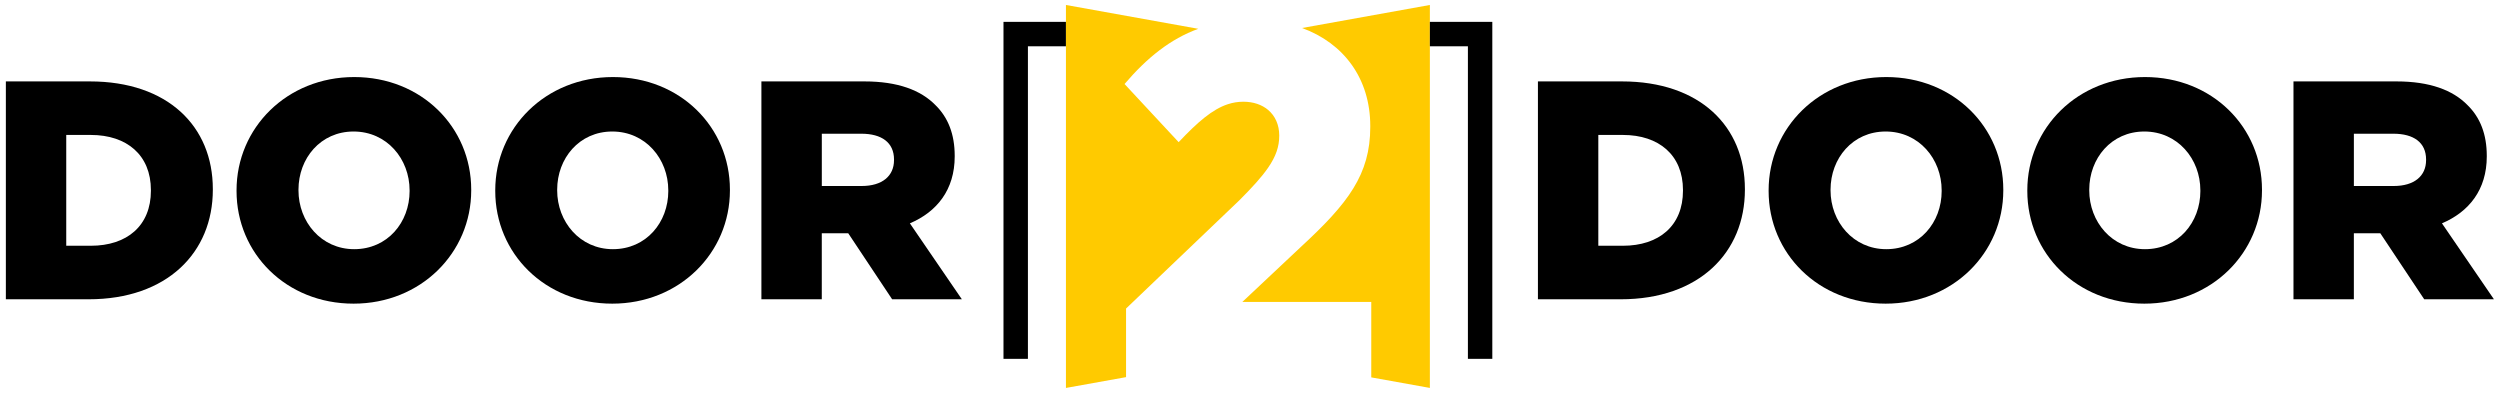 <?xml version="1.0" encoding="utf-8"?>
<!-- Generator: Adobe Illustrator 27.4.1, SVG Export Plug-In . SVG Version: 6.00 Build 0)  -->
<svg version="1.1" id="Layer_1" xmlns="http://www.w3.org/2000/svg" xmlns:xlink="http://www.w3.org/1999/xlink" x="0px" y="0px"
	 viewBox="0 0 2030.79 320.06" style="enable-background:new 0 0 2030.79 320.06;" xml:space="preserve">
<style type="text/css">
	.st0{fill:#FFCA00;}
</style>
<g>
	<path class="st0" d="M1161.51,4.04l-103.86,18.71c33.85,12.32,55.44,41,55.44,79.59v0.82c0,38.61-18.07,62.02-55.86,96.93
		l-12.01,11.29l-15.19,14.28l-20.86,19.61h20.86h24.43h59.44v61.29l47.6,8.56V42.69V37.6V17.76V4.04z"/>
	<polygon points="1161.51,17.76 1161.51,37.6 1192.4,37.6 1192.4,291.49 1212.23,291.49 1212.23,17.76 	"/>
	<polygon points="815.15,17.76 815.15,291.49 834.99,291.49 834.99,37.6 865.88,37.6 865.88,17.76 	"/>
	<path class="st0" d="M1039.16,110.15c0-8.81-3.33-16.06-9.13-20.92c-5.01-4.19-11.85-6.6-20.03-6.6c-4.37,0-8.53,0.68-12.64,2.03
		c-12.51,4.11-24.47,14.44-39.93,30.82l-5.03-5.4l-38.92-41.83c18.38-21.48,37.25-36.6,59.9-44.85L865.88,4.04v13.72V37.6v21.54
		v255.99l48.83-8.78v-55.73l37.69-36l44.96-42.95l9.36-8.94c10.52-10.52,18.12-18.88,23.32-26.4
		C1036.4,127.12,1039.16,119.19,1039.16,110.15z"/>
	<path d="M73.03,66.13H4.76v176.98h67.25c63.72,0,100.88-37.92,100.88-89v-0.51C172.9,102.54,136.24,66.13,73.03,66.13z
		 M122.59,154.88c0,28.57-19.47,44.75-48.8,44.75H53.81v-90.01h19.97c29.33,0,48.8,16.44,48.8,44.75V154.88z"/>
	<path d="M287.72,62.59c-54.61,0-95.57,41.22-95.57,92.03v0.51c0,50.82,40.45,91.53,95.06,91.53c54.61,0,95.57-41.22,95.57-92.03
		v-0.51C382.79,103.3,342.34,62.59,287.72,62.59z M332.73,155.13c0,25.53-17.95,47.28-45.01,47.28c-26.8,0-45.26-22.25-45.26-47.79
		v-0.51c0-25.53,17.95-47.28,44.75-47.28c27.05,0,45.51,22.25,45.51,47.79V155.13z"/>
	<path d="M497.87,62.59c-54.61,0-95.57,41.22-95.57,92.03v0.51c0,50.82,40.45,91.53,95.06,91.53c54.61,0,95.57-41.22,95.57-92.03
		v-0.51C592.94,103.3,552.48,62.59,497.87,62.59z M542.87,155.13c0,25.53-17.95,47.28-45.01,47.28c-26.8,0-45.26-22.25-45.26-47.79
		v-0.51c0-25.53,17.95-47.28,44.75-47.28c27.05,0,45.51,22.25,45.51,47.79V155.13z"/>
	<path d="M775.52,127.07v-0.51c0-17.44-5.31-31.1-15.68-41.21c-11.88-12.14-30.59-19.22-57.65-19.22h-83.69v176.98h49.05v-53.6
		h20.99h0.51l35.65,53.6h56.63l-42.22-61.69C761.11,172.07,775.52,154.12,775.52,127.07z M726.22,130.1
		c0,12.9-9.61,20.99-26.29,20.99h-32.36v-42.47h32.11c16.43,0,26.55,7.08,26.55,20.99V130.1z"/>
	<path d="M1317.55,66.13h-68.27v176.98h67.25c63.72,0,100.88-37.92,100.88-89v-0.51C1417.42,102.54,1380.76,66.13,1317.55,66.13z
		 M1367.11,154.88c0,28.57-19.47,44.75-48.8,44.75h-19.97v-90.01h19.97c29.33,0,48.8,16.44,48.8,44.75V154.88z"/>
	<path d="M1532.25,62.59c-54.61,0-95.57,41.22-95.57,92.03v0.51c0,50.82,40.45,91.53,95.06,91.53c54.61,0,95.57-41.22,95.57-92.03
		v-0.51C1627.31,103.3,1586.86,62.59,1532.25,62.59z M1577.25,155.13c0,25.53-17.95,47.28-45.01,47.28
		c-26.8,0-45.26-22.25-45.26-47.79v-0.51c0-25.53,17.95-47.28,44.75-47.28c27.05,0,45.51,22.25,45.51,47.79V155.13z"/>
	<path d="M1742.39,62.59c-54.61,0-95.57,41.22-95.57,92.03v0.51c0,50.82,40.45,91.53,95.06,91.53c54.61,0,95.57-41.22,95.57-92.03
		v-0.51C1837.46,103.3,1797.01,62.59,1742.39,62.59z M1787.4,155.13c0,25.53-17.95,47.28-45.01,47.28
		c-26.8,0-45.26-22.25-45.26-47.79v-0.51c0-25.53,17.95-47.28,44.75-47.28c27.05,0,45.51,22.25,45.51,47.79V155.13z"/>
	<path d="M2020.05,127.07v-0.51c0-17.44-5.31-31.1-15.68-41.21c-11.88-12.14-30.59-19.22-57.65-19.22h-83.69v176.98h49.05v-53.6
		h20.99h0.51l35.65,53.6h56.63l-42.22-61.69C2005.64,172.07,2020.05,154.12,2020.05,127.07z M1970.74,130.1
		c0,12.9-9.61,20.99-26.29,20.99h-32.36v-42.47h32.11c16.43,0,26.55,7.08,26.55,20.99V130.1z"/>
</g>
</svg>
